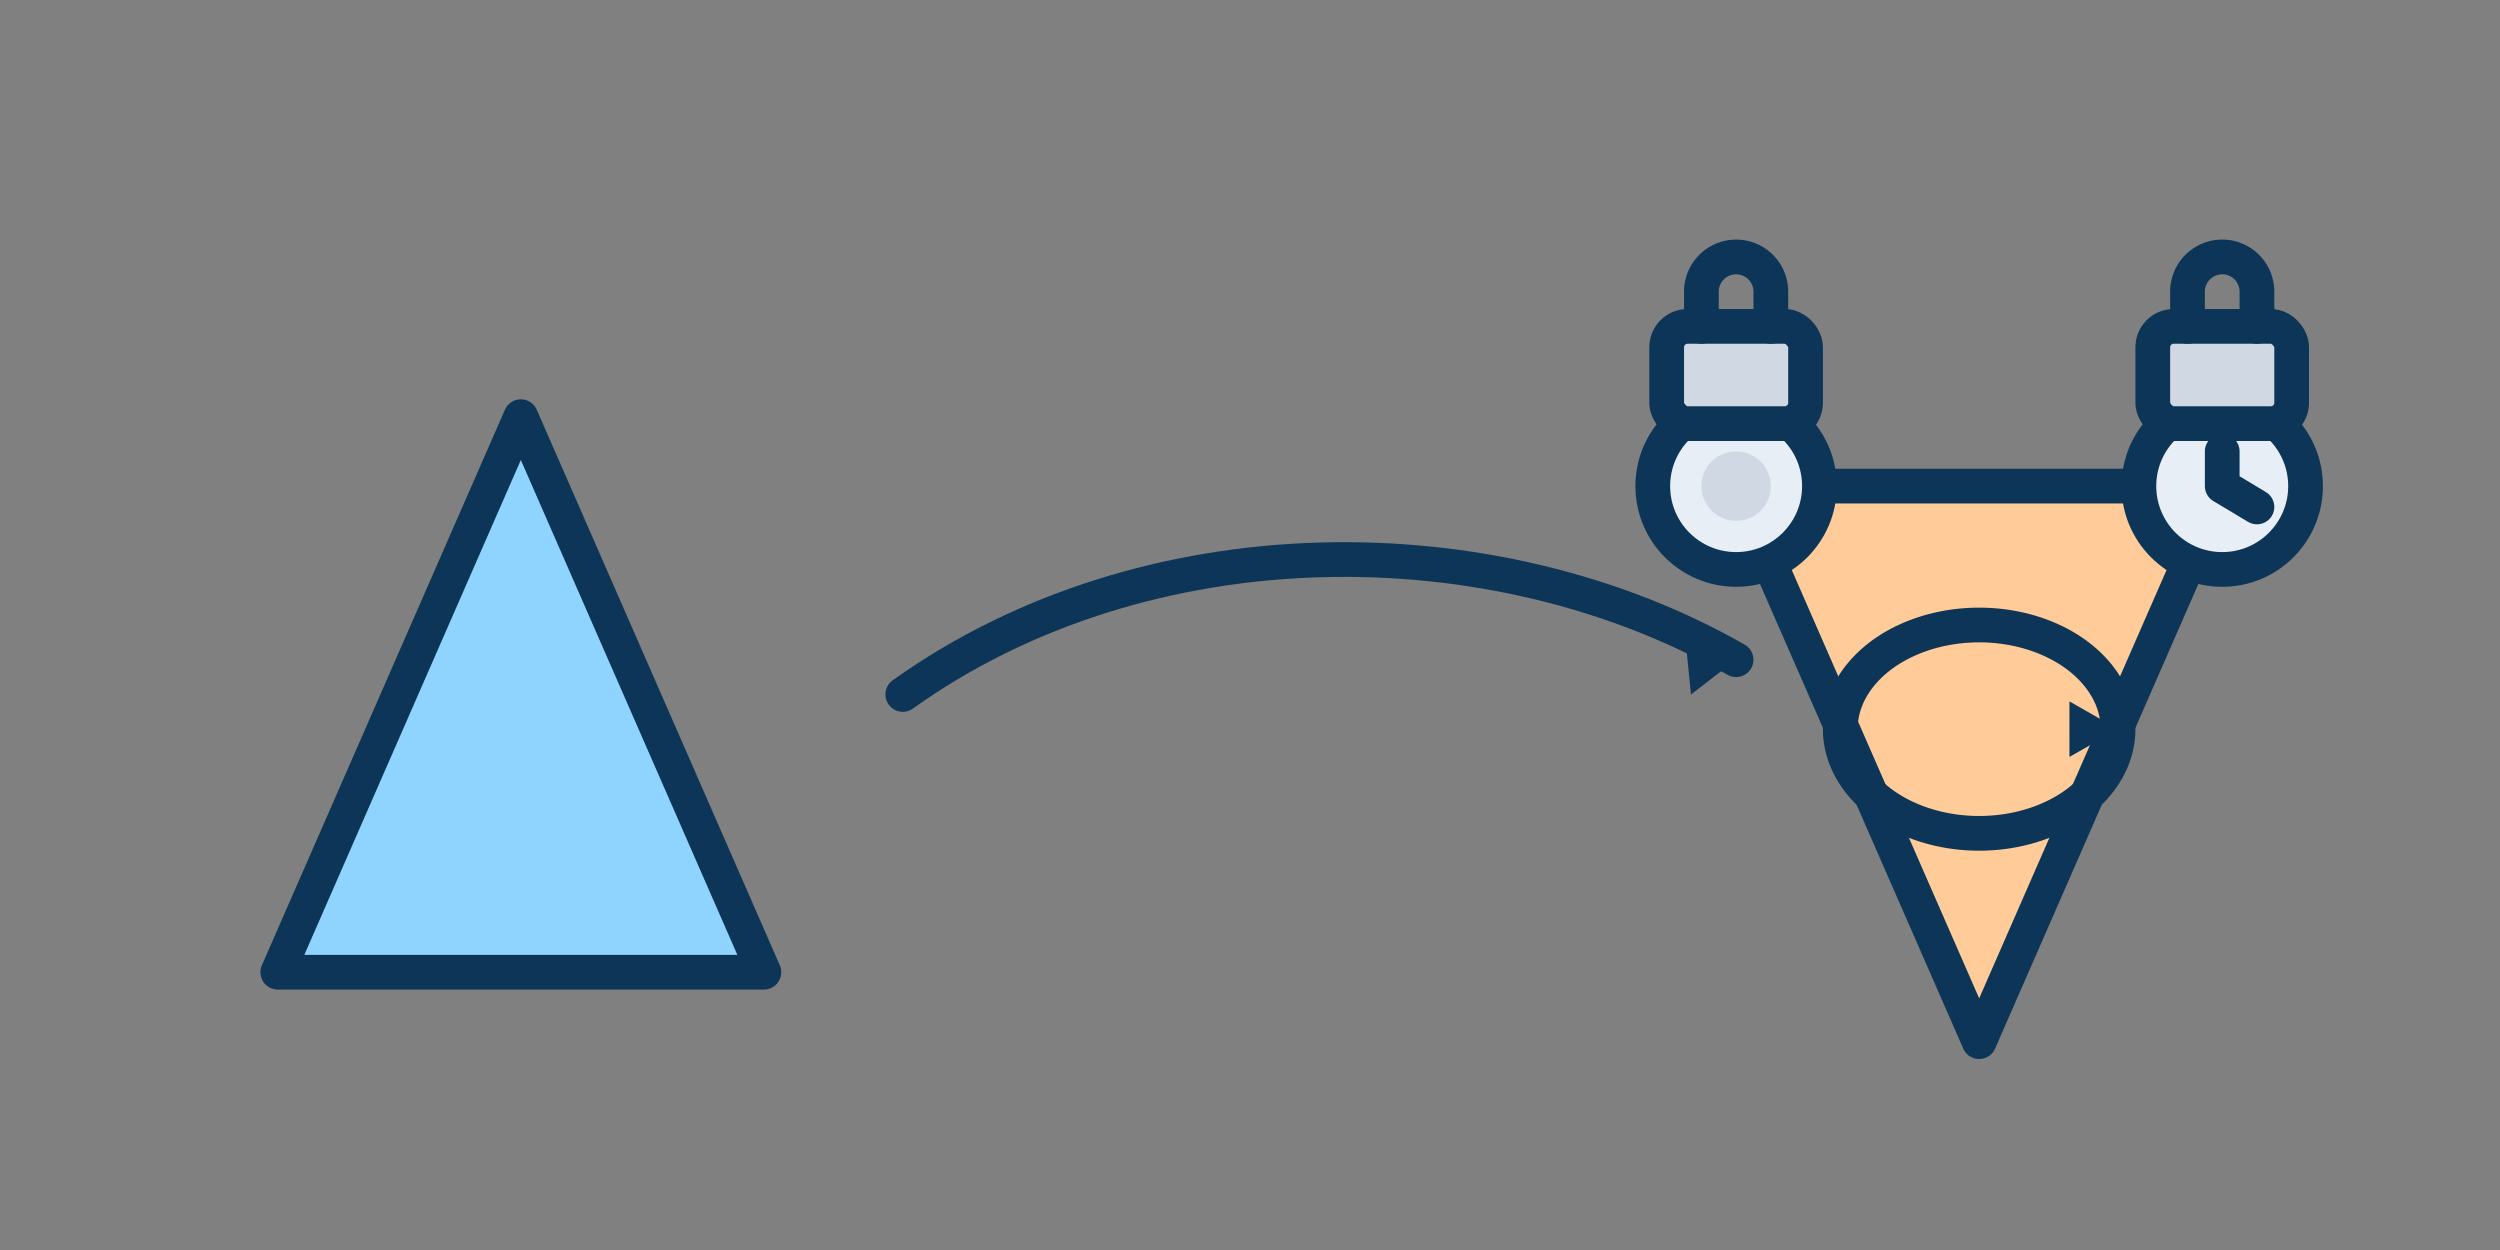 <?xml version="1.0" encoding="UTF-8"?>
<svg xmlns="http://www.w3.org/2000/svg" viewBox="0 0 720 360" width="720" height="360">
  <rect x="0" y="0" width="720" height="360" fill="#808080" stroke="none"/>
  <style>
    .stroke{stroke:#0d3557;stroke-width:10;stroke-linecap:round;stroke-linejoin:round}
    .blue{fill:#8fd3ff}
    .orange{fill:#ffcc99}
    .muted{fill:#e8eef6}
  </style>

  <!-- Triángulo tradicional (referencia visual, sin texto) -->
  <polygon class="stroke blue" points="80,280 220,280 150,120"/>

  <!-- Flecha que indica inversión -->
  <path class="stroke" d="M260,200 C330,150 430,150 500,190" fill="none"/>
  <polygon fill="#0d3557" points="500,190 485,180 487,200"/>

  <!-- Triángulo Ágil invertido -->
  <polygon class="stroke orange" points="500,140 640,140 570,300"/>

  <!-- Bucle interno (alcance variable) -->
  <g transform="translate(570,210)">
    <path class="stroke" d="M-40,0 a40,30 0 1,0 80,0 a40,30 0 1,0 -80,0" fill="none"/>
    <polygon fill="#0d3557" points="40,0 26,-8 26,8"/>
  </g>

  <!-- Costo fijo: “moneda” con candado -->
  <g transform="translate(500,140)">
    <circle class="stroke muted" r="24" cx="0" cy="0"/>
    <circle fill="#cfd8e3" r="10" cx="0" cy="0"/>
    <g transform="translate(-20,-46)">
      <rect x="0" y="0" width="40" height="28" rx="6" class="stroke" fill="#cfd8e3"/>
      <path d="M10,0 v-10 a10,10 0 0 1 20,0 v10" class="stroke" fill="none"/>
    </g>
  </g>

  <!-- Tiempo fijo: reloj con candado -->
  <g transform="translate(640,140)">
    <circle class="stroke muted" r="24" cx="0" cy="0"/>
    <path class="stroke" d="M0,-10 v10 l10,6" fill="none"/>
    <g transform="translate(-20,-46)">
      <rect x="0" y="0" width="40" height="28" rx="6" class="stroke" fill="#cfd8e3"/>
      <path d="M10,0 v-10 a10,10 0 0 1 20,0 v10" class="stroke" fill="none"/>
    </g>
  </g>
</svg>
